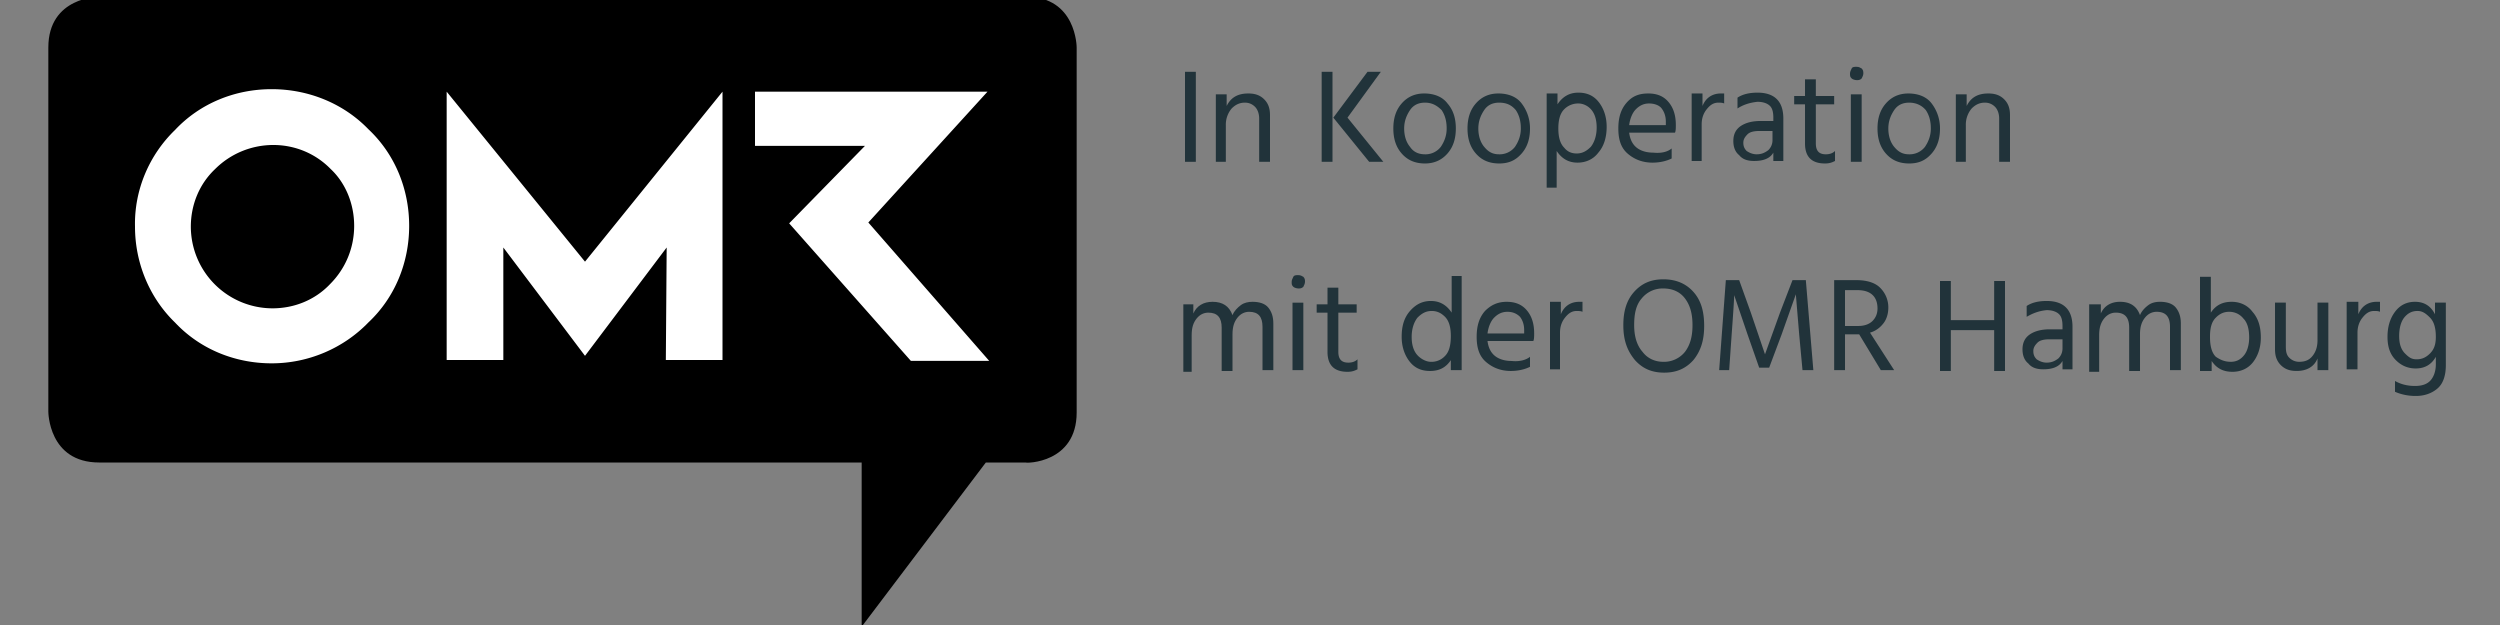 <svg xmlns="http://www.w3.org/2000/svg" xmlns:xlink="http://www.w3.org/1999/xlink" viewBox="0 0 300 75" xmlns:v="https://vecta.io/nano"><rect x="0" y="0" width="300" height="75" fill="#808080" stroke="none"/><g transform="translate(-180 -4369.083)"><g enable-background="new" fill="#21333a"><path d="M322.2 4388.5v-10.8h1.3v10.8h-1.3z"/><use xlink:href="#B"/><path d="M338.6 4388.5v-10.8h1.3v10.8h-1.3zm3.1-5.3l4.3 5.3h-1.7l-4.3-5.3 4.1-5.5h1.6l-4 5.5zm9.3 5.5c-1.2 0-2.1-.4-2.8-1.2s-1-1.8-1-3 .3-2.2 1-3 1.6-1.2 2.7-1.2c1.2 0 2.2.4 2.8 1.2.7.8 1 1.8 1 3s-.3 2.2-1 3-1.6 1.2-2.7 1.2zm0-7.3c-.8 0-1.4.3-1.8.9s-.7 1.3-.7 2.2c0 .8.2 1.6.7 2.2.4.6 1 .9 1.8.9a2.32 2.32 0 0 0 1.9-.9c.4-.6.7-1.3.7-2.2s-.2-1.6-.6-2.2c-.6-.6-1.2-.9-2-.9zm8.9 7.3c-1.2 0-2.1-.4-2.8-1.2s-1-1.8-1-3 .3-2.2 1-3 1.6-1.2 2.7-1.2c1.2 0 2.2.4 2.8 1.2a4.91 4.91 0 0 1 1 3c0 1.2-.3 2.2-1 3s-1.5 1.2-2.7 1.2zm0-7.3c-.8 0-1.4.3-1.8.9s-.7 1.3-.7 2.2c0 .8.2 1.6.7 2.2s1 .9 1.8.9a2.32 2.32 0 0 0 1.9-.9c.4-.6.7-1.3.7-2.2s-.2-1.6-.6-2.2c-.5-.6-1.1-.9-2-.9zm7-1v1.2c.6-.9 1.4-1.4 2.5-1.4s1.9.4 2.5 1.2.9 1.8.9 2.9c0 1.2-.3 2.3-1 3.1-.6.8-1.5 1.2-2.5 1.2-1.1 0-1.9-.5-2.5-1.4v4.4h-1.2v-11.3h1.3zm2.3 7.1c.7 0 1.2-.3 1.7-.8.4-.5.7-1.3.7-2.3 0-.9-.2-1.6-.6-2.1s-1-.8-1.6-.8a2.34 2.34 0 0 0-1.7.7c-.5.5-.7 1.3-.7 2.3s.2 1.8.7 2.3c.4.5.9.7 1.5.7zm11.4-.6v1.2c-.6.3-1.4.5-2.3.5-1.2 0-2.2-.4-3-1.1s-1.1-1.7-1.1-3 .3-2.3 1-3.1 1.5-1.1 2.6-1.1c1 0 1.8.3 2.4 1s.9 1.6.9 2.8c0 .3 0 .7-.1.9h-5.5c.1.8.4 1.4.9 1.8s1.2.6 2 .6c1 .1 1.7-.1 2.2-.5zm-.7-2.9v-.3c0-.7-.2-1.2-.5-1.6s-.9-.6-1.5-.6-1.1.2-1.6.7c-.4.4-.7 1.1-.8 1.9h4.4zm4.4-3.6v1.4c.4-1 1.2-1.5 2.2-1.5h.4v1.2c-.2-.1-.5-.1-.7-.1-.6 0-1 .3-1.4.8s-.6 1.1-.6 1.8v4.4H383v-8.1h1.3zm4.2 1.7v-1.3c.6-.4 1.4-.6 2.4-.6 2 0 3.1 1 3.1 3.1v5.1h-1.2v-1c-.4.7-1.2 1-2.3 1-.8 0-1.4-.2-1.8-.7-.5-.4-.7-1-.7-1.7 0-.8.3-1.4.9-1.8s1.4-.6 2.4-.6h1.5v-.4c0-.6-.1-1.1-.4-1.4s-.8-.5-1.5-.5c-1 .1-1.8.4-2.4.8zm4.1 2.7h-1.4c-.7 0-1.2.1-1.5.4s-.5.6-.5 1 .1.7.4 1c.3.2.7.4 1.2.4.6 0 1-.2 1.4-.5.3-.3.5-.7.5-1.2v-1.1zm5.3-3.3v4.8c0 .9.4 1.3 1.2 1.3.4 0 .8-.1 1.1-.4v1.2c-.4.2-.7.3-1.2.3-1.6 0-2.4-.8-2.4-2.4v-4.7h-1.3v-1h1.3v-2h1.3v2h2.2v1h-2.2z"/><use xlink:href="#C"/><path d="M409.1 4388.7c-1.2 0-2.1-.4-2.8-1.2s-1-1.8-1-3 .3-2.2 1-3 1.6-1.2 2.7-1.2c1.2 0 2.2.4 2.8 1.2a4.91 4.91 0 0 1 1 3c0 1.2-.3 2.2-1 3s-1.5 1.2-2.7 1.2zm0-7.3c-.8 0-1.4.3-1.8.9s-.7 1.3-.7 2.2c0 .8.2 1.6.7 2.2s1 .9 1.8.9a2.32 2.32 0 0 0 1.9-.9c.4-.6.7-1.3.7-2.2s-.2-1.6-.6-2.2c-.5-.6-1.2-.9-2-.9z"/><use xlink:href="#B" x="88.8"/></g><g enable-background="new" fill="#21333a"><path d="M323.2 4405.4v1.3c.4-.9 1.2-1.4 2.3-1.4 1.2 0 2 .5 2.4 1.6.2-.5.6-.9 1-1.2s.9-.4 1.4-.4c.8 0 1.5.2 1.9.7s.6 1.1.6 1.9v5.6h-1.3v-5.2c0-1.2-.5-1.8-1.6-1.8-.5 0-1 .2-1.4.7s-.6 1.1-.6 2v4.4h-1.3v-5.2c0-1.2-.5-1.8-1.6-1.8-.5 0-1 .2-1.4.7s-.6 1.1-.6 2v4.4h-1v-8.1h1.2z"/><use xlink:href="#C" x="-67" y="25"/><path d="M340.6 4406.5v4.8c0 .9.4 1.3 1.2 1.3.4 0 .8-.1 1.1-.4v1.2c-.4.2-.7.3-1.2.3-1.6 0-2.4-.8-2.4-2.4v-4.7H338v-1h1.3v-2h1.3v2h2.2v1h-2.2zm13.5-4.3h1.3v11.3h-1.3v-1.2c-.6.9-1.4 1.3-2.5 1.3s-1.9-.4-2.5-1.2-.9-1.8-.9-2.9c0-1.3.3-2.3 1-3.1s1.5-1.2 2.5-1.2c1.1 0 1.9.5 2.5 1.4v-4.4zm-2.4 10.3a2.19 2.19 0 0 0 1.7-.7c.5-.5.7-1.3.7-2.4 0-1-.2-1.8-.7-2.3s-1-.7-1.6-.7c-.7 0-1.2.3-1.7.8-.4.5-.7 1.3-.7 2.3 0 .9.2 1.6.6 2.1s1.1.9 1.7.9zm11.9-.6v1.2c-.6.3-1.4.5-2.3.5-1.2 0-2.2-.4-3-1.1s-1.1-1.7-1.1-3 .3-2.3 1-3.1c.7-.7 1.5-1.1 2.6-1.1 1 0 1.8.3 2.4 1s.9 1.6.9 2.8c0 .3 0 .7-.1.9h-5.5c.1.8.4 1.4.9 1.8s1.2.6 2 .6c.9.1 1.7-.1 2.2-.5zm-.7-2.9v-.3c0-.7-.2-1.2-.5-1.6-.4-.4-.9-.6-1.5-.6s-1.1.2-1.6.7c-.4.4-.7 1.1-.8 1.9h4.4zm4.4-3.6v1.4c.4-1 1.2-1.5 2.2-1.5h.4v1.2c-.2-.1-.5-.1-.7-.1-.6 0-1 .3-1.4.8s-.6 1.1-.6 1.8v4.4H366v-8.1h1.3zm7.5 2.7c0-1.7.4-3 1.3-4s2-1.5 3.5-1.5 2.7.5 3.6 1.5 1.3 2.3 1.3 4.1c0 1.7-.4 3-1.3 4.1-.9 1-2 1.5-3.5 1.5s-2.6-.5-3.5-1.5c-1-1.2-1.4-2.5-1.4-4.2zm1.3 0c0 1.3.3 2.4 1 3.2.6.8 1.5 1.2 2.5 1.2a3.22 3.22 0 0 0 2.6-1.2c.6-.8.9-1.8.9-3.2s-.3-2.4-.9-3.2-1.5-1.2-2.6-1.2a3.22 3.22 0 0 0-2.6 1.2c-.7.8-.9 1.9-.9 3.2zm10.2 5.4l.8-10.8h1.6l1.4 3.9 1.7 5 1.8-5 1.5-3.9h1.6l.9 10.8h-1.3l-.4-4.3-.4-4.8-1.7 4.8-1.5 4h-1.2l-1.4-4-1.6-4.7c0 .4-.1 2-.3 4.7l-.3 4.3h-1.2zm21 0h-1.6l-2.6-4.3h-.1-1.6v4.3h-1.3v-10.8h2.7c1.2 0 2.2.3 2.8.9a3.31 3.31 0 0 1 1 2.4c0 .7-.2 1.4-.6 1.9s-.9.9-1.6 1.1l2.9 4.5zm-5.9-9.6v4.3h1.6c.7 0 1.3-.2 1.7-.6s.6-.9.6-1.5c0-1.4-.8-2.2-2.4-2.2h-1.5zm17.9-1.1h1.3v10.8h-1.3v-4.9h-5.2v4.9h-1.3v-10.8h1.3v4.7h5.2v-4.7zm3.9 4.3v-1.3c.6-.4 1.4-.6 2.4-.6 2 0 3.1 1 3.1 3.1v5.1h-1.2v-1c-.4.7-1.2 1-2.3 1-.8 0-1.4-.2-1.8-.7-.5-.4-.7-1-.7-1.7 0-.8.3-1.4.9-1.8s1.4-.6 2.4-.6h1.5v-.4c0-.6-.1-1.1-.4-1.4s-.8-.5-1.5-.5c-1 .1-1.7.4-2.4.8zm4.2 2.7H426c-.7 0-1.2.1-1.5.4s-.5.6-.5 1 .1.7.4 1c.3.2.7.4 1.2.4.6 0 1-.2 1.4-.5.3-.3.5-.7.5-1.2v-1.1zm4.7-4.4v1.3c.4-.9 1.2-1.4 2.3-1.4 1.2 0 2 .5 2.4 1.6.2-.5.6-.9 1-1.2s.9-.4 1.4-.4c.8 0 1.5.2 1.9.7s.6 1.1.6 1.9v5.6h-1.3v-5.2c0-1.2-.5-1.8-1.6-1.8-.5 0-1 .2-1.4.7s-.6 1.1-.6 2v4.4h-1.3v-5.2c0-1.2-.5-1.8-1.6-1.8-.5 0-1 .2-1.4.7s-.6 1.1-.6 2v4.4h-1.2v-8.1h1.4zm13.2-3.2v4.4c.6-.9 1.4-1.3 2.5-1.3 1 0 1.9.4 2.5 1.2.7.8 1 1.8 1 3.1 0 1.1-.3 2.1-.9 2.9s-1.5 1.2-2.5 1.2c-1.1 0-1.9-.4-2.5-1.3v1.2H444v-11.3h1.3zm2.4 10.3c.7 0 1.2-.3 1.6-.8s.6-1.3.6-2.1c0-1-.2-1.8-.7-2.3-.4-.5-1-.8-1.7-.8-.6 0-1.1.2-1.6.7s-.7 1.2-.7 2.3.2 1.9.7 2.4c.6.4 1.1.6 1.8.6zm10.4-7.1h1.3v8.1h-1.3v-1.4c-.4 1-1.3 1.5-2.5 1.5-.8 0-1.4-.2-1.9-.7s-.7-1.1-.7-1.9v-5.6h1.3v5.3c0 .6.1 1 .4 1.3s.7.5 1.2.5c.7 0 1.2-.2 1.6-.7s.6-1.1.6-1.9v-4.5zm4.9 0v1.4c.4-1 1.2-1.5 2.2-1.5h.4v1.2c-.2-.1-.5-.1-.7-.1-.6 0-1 .3-1.4.8s-.6 1.1-.6 1.8v4.4h-1.3v-8.1h1.4zm9.2 0h1.3v7.5c0 1.2-.3 2.2-1 2.8s-1.6.9-2.6.9-1.8-.2-2.5-.5v-1.3c.7.4 1.5.6 2.4.6.8 0 1.4-.2 1.8-.6s.7-1.1.7-2v-.9c-.5.9-1.3 1.4-2.4 1.4-.9 0-1.7-.3-2.4-1s-1-1.6-1-2.8.3-2.2.9-3 1.4-1.2 2.4-1.2c1.1 0 1.9.5 2.4 1.5v-1.4zm-2.2 6.8c.6 0 1.1-.2 1.6-.7s.7-1.1.7-2c0-1-.2-1.8-.7-2.3s-.9-.8-1.5-.8c-.7 0-1.2.3-1.6.8s-.6 1.3-.6 2.2.2 1.6.7 2.1.8.7 1.4.7z"/></g><g transform="translate(180 4369.083)"><defs><path id="A" d="M5.8-.4h123.4v75.6H5.8z"/><path id="B" d="M327.2 4380.4v1.4c.5-1 1.3-1.5 2.6-1.5.8 0 1.4.2 1.9.7s.7 1.1.7 1.9v5.6h-1.3v-5.2c0-.6-.2-1.1-.5-1.4s-.7-.5-1.2-.5c-.6 0-1.1.2-1.6.7a3.01 3.01 0 0 0-.7 2v4.4h-1.2v-8.1h1.3z"/><path id="C" d="M402.2 4378.5c-.2-.2-.2-.3-.2-.6 0-.2.1-.4.2-.6s.3-.2.6-.2.4.1.6.2c.2.2.2.4.2.6s-.1.4-.2.6c-.2.2-.4.2-.6.2s-.5-.1-.6-.2zm-.1 10v-8.1h1.3v8.1h-1.3z"/></defs><clipPath id="D"><use xlink:href="#A"/></clipPath><g clip-path="url(#D)"><path d="M129.2 49.5V5.7s0-6.1-6.1-6.1H11.9s-6.1 0-6.1 6.1v43.7s0 6.1 6.1 6.1h91.5v19.7l14.9-19.7h4.8c0 .1 6.1.1 6.1-6"/><path d="M42.5 27.1c0 2.6-1 5.1-2.9 7-1.8 1.9-4.3 2.9-6.9 2.9a9.82 9.82 0 0 1-9.8-9.8c0-2.6 1-5.1 2.9-6.9 3.8-3.8 10-3.9 13.8-.1l.1.1c1.8 1.7 2.8 4.2 2.8 6.8m1.7 11.6c3.2-3 4.9-7.2 4.9-11.6s-1.7-8.6-4.9-11.6c-3-3.1-7.2-4.8-11.6-4.8S24 12.4 21 15.6c-3.1 3-4.9 7.2-4.8 11.6 0 4.3 1.7 8.5 4.8 11.5 3 3.2 7.2 4.9 11.6 4.9s8.6-1.8 11.6-4.9m35.7 4.5h6.8V11L70.2 31.4 53.6 11v32.2h6.8V29.7l9.8 13 9.8-13-.1 13.5zm24.3-16.5L118.5 11H90.6v6.5h13.2l-9.1 9.3 14.6 16.5h9.4l-14.5-16.6z" fill="#fff"/></g></g></g></svg>